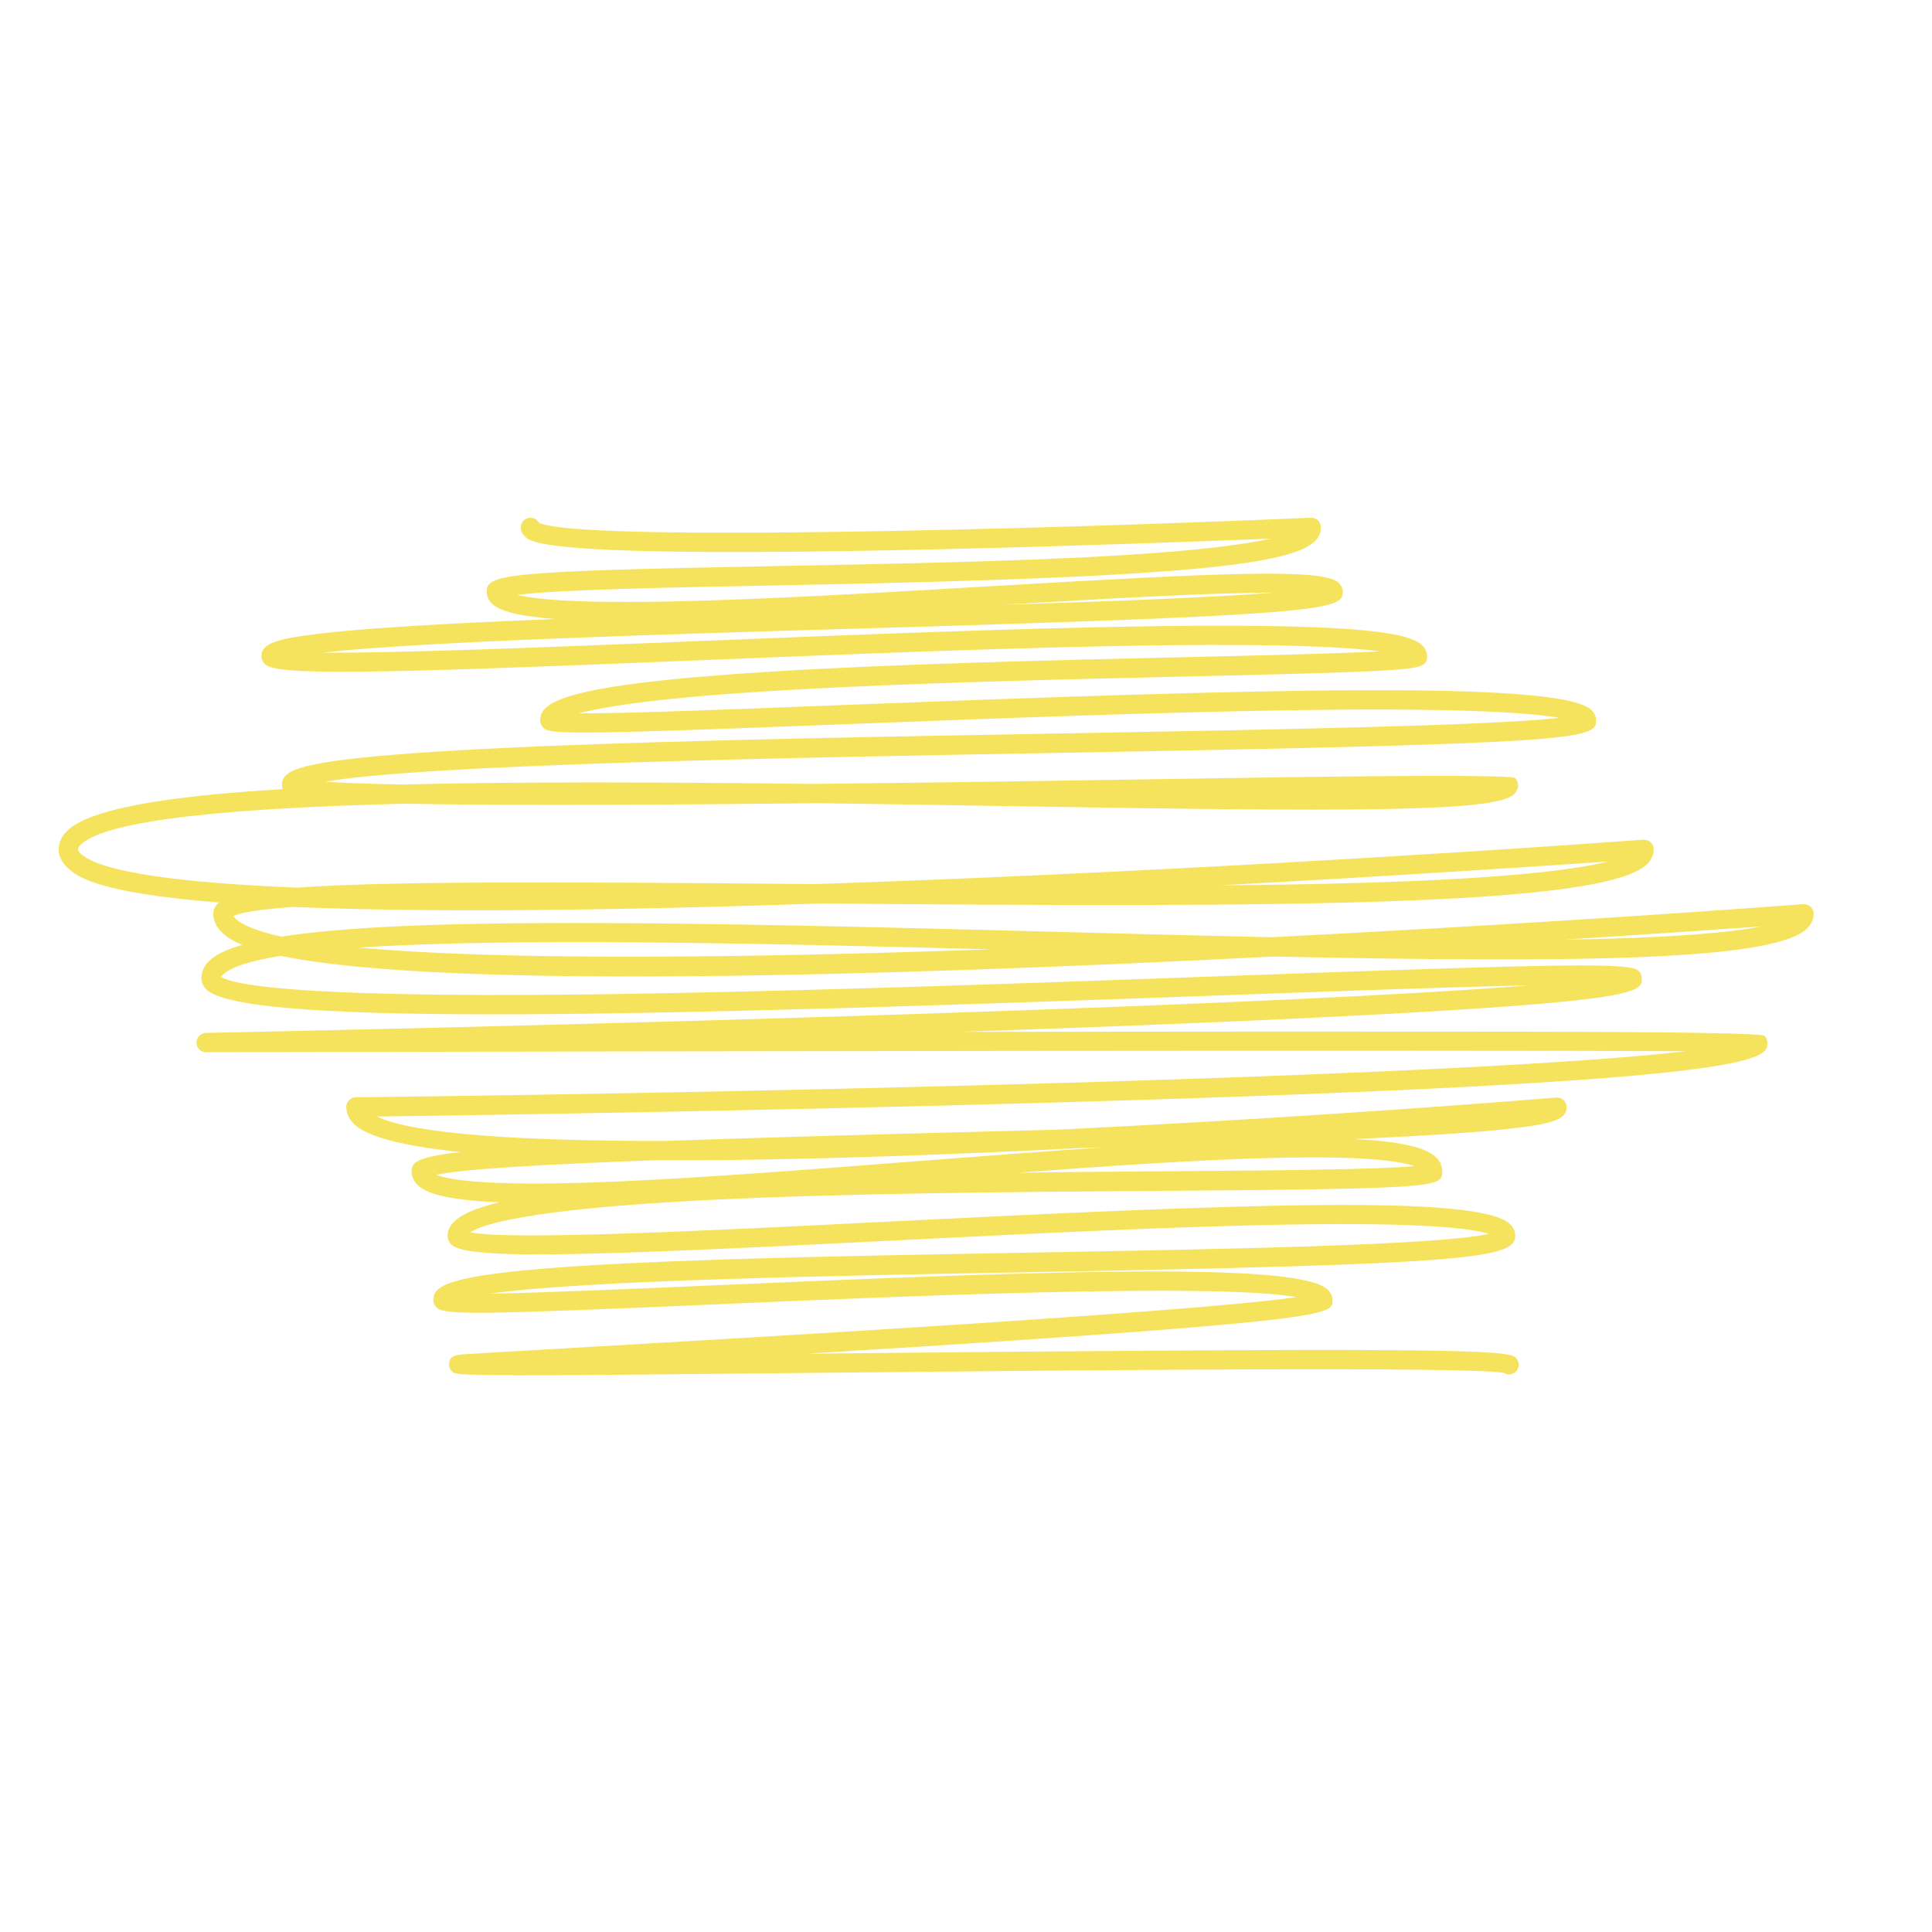 <svg xmlns="http://www.w3.org/2000/svg" viewBox="0 0 300 300"><path d="m79.73,213.53c-8.97,0-9.16-.19-9.56-.59-.28-.28-.45-.67-.45-1.07,0-1.42,1.17-1.5,2.66-1.6.83-.06,2.04-.13,3.6-.22,3.1-.19,7.55-.44,12.95-.75,27.5-1.59,96.21-5.55,112.38-7.88-12.65-2.27-62.21-.1-90.14,1.12-36.89,1.61-42.16,1.67-43.38.5-.3-.28-.5-.75-.5-1.16,0-2.41,2.24-4.35,30.47-5.73,17.29-.84,40.02-1.25,62-1.64,29.98-.54,63.63-1.14,71.44-2.92-2.56-.81-9.95-1.8-31.03-1.44-18.09.3-40.72,1.44-62.6,2.54-45.95,2.3-64.92,3-67.47.58-.39-.38-.61-.87-.61-1.38,0-2.14,2.38-3.84,8.07-5.2-6.69-.26-10.97-1.07-12.63-2.6-.84-.78-1.02-1.63-1.02-2.2,0-1.31.61-2.22,7.59-3-8.38-.87-14.24-2.24-16.42-4.25-1.09-1-1.31-2.05-1.31-2.75,0-.82.66-1.49,1.48-1.5,71.39-.86,174.15-3.37,206.54-7.16-37.27-.18-160.28,0-229.79.16h0c-.82,0-1.49-.66-1.5-1.48,0-.82.65-1.5,1.47-1.52,69.48-1.44,168.1-4.35,205.49-7.39-11.96.26-29.5.9-47.62,1.55-85.64,3.12-151.64,5.03-157.77-.89-.66-.64-.8-1.32-.8-1.78,0-.68.21-1.7,1.22-2.68.99-.96,2.71-1.79,5.13-2.48-1.9-.77-2.63-1.45-3.09-1.87-1.18-1.09-1.42-2.21-1.42-2.97,0-.4.12-.99.68-1.55.07-.07.14-.13.22-.19-19.37-1.54-22.18-4.14-23.53-5.4-1.13-1.05-1.37-2.13-1.37-2.86,0-1.04.44-2.01,1.31-2.86,3.48-3.43,15.4-5.41,33.49-6.48-.09-.21-.14-.43-.14-.66,0-1.92,1.88-3.1,12.17-4.2,6.46-.69,15.65-1.28,28.1-1.8,22.92-.96,52.26-1.48,80.65-1.99,32.88-.59,66.73-1.2,77.44-2.42-4.25-.76-14.39-1.52-38.38-1.23-22.45.27-50.4,1.36-72.86,2.23-41.92,1.63-45.46,1.58-46.52.55-.29-.28-.49-.72-.49-1.13,0-2.73,2.77-5.56,35.83-7.6,19.73-1.22,44.5-1.79,64.41-2.25,12.06-.28,23.64-.55,30.12-.9-4.79-.64-14.46-1.18-33.93-.94-21.32.27-48.5,1.38-72.47,2.36-50.8,2.07-64.82,2.38-66.71.56-.35-.33-.54-.77-.54-1.24,0-1.9,2.11-2.69,9.39-3.53,4.84-.56,11.75-1.06,21.12-1.55,4.66-.24,9.72-.47,15.06-.68-5.12-.39-8.44-1.13-9.71-2.33-.72-.68-.87-1.41-.87-1.91,0-2.74,2.79-3.19,45.2-3.99,17.59-.33,37.53-.71,53.37-1.67,12.4-.76,19.33-1.72,23.19-2.58-10.19.41-31.23,1.19-52.39,1.67-59.93,1.36-62.4-1.01-63.46-2.02-.4-.39-.62-.88-.62-1.4,0-.83.67-1.5,1.5-1.5.57,0,1.07.32,1.32.79,6.06,2.94,76.41,1.09,119.86-.79.41,0,.81.13,1.1.42.3.28.46.67.46,1.08,0,5.23-11.71,7.64-84.28,9.01-16.88.32-34.25.65-40.51,1.48,2.63.64,8.88,1.32,23.72,1.02,14.35-.29,32.26-1.34,49.59-2.36,36.68-2.16,51.86-2.81,54.25-.55.4.38.63.88.63,1.41,0,2.83-2.76,3.58-75.29,5.71-29.35.86-67.45,1.98-83.06,3.73,11.53.1,34.82-.84,57.55-1.76,23.98-.98,51.15-2.08,72.5-2.36,32.62-.42,38.84,1.27,40.61,2.97.64.61.77,1.27.77,1.71,0,1.74-.73,2.02-11.74,2.45-6.44.25-15.35.46-25.67.7-19.12.44-42.92.99-62.24,2.12-19.42,1.13-28.14,2.54-32.04,3.6,7.41.03,23.75-.62,40.87-1.29,62.92-2.44,111.44-3.94,116.33.76.62.59.75,1.23.75,1.66,0,2.9-2.8,3.56-83.1,5-42.42.76-98.67,1.77-114.27,4.48,2.84.2,6.91.34,11.93.44,17.93-.45,39.6-.38,63.74-.09,22.53-.24,45.65-.61,63.25-.89q45.16-.72,45.87-.01c.29.28.45.67.45,1.07,0,.52-.22,1.03-.62,1.42-2.87,2.82-25.08,2.74-78.91,1.85-9.28-.15-19.11-.32-29.11-.45-10.12.11-20.05.2-29.35.24-16.02.07-27.16,0-34.94-.16-26.14.66-46.24,2.41-50.26,6.37-.27.27-.41.51-.41.72,0,.18.14.41.41.66,3.14,2.92,15.63,4.55,33.62,5.28,13.73-.99,39.17-.92,79.25-.56.43,0,.85,0,1.28.01,48.01-1.6,99.31-4.76,128.5-6.89.42-.03.83.11,1.13.4.31.28.48.68.48,1.1,0,.58-.18,1.45-1.03,2.29-6.68,6.62-57.29,6.74-128.27,6.11-38.99,1.34-64.76,1.28-81.9.54-4.8.34-8.1.8-9.35,1.43.08.12.19.26.34.39,1.19,1.1,3.62,2.02,7.13,2.79,19.68-3.09,62.09-2.3,119.49-.77,11.75.31,23.24.62,34.17.86,32.48-1.64,62.71-3.63,82.64-5.13.41-.03.83.11,1.13.4.31.28.48.68.48,1.1,0,.58-.18,1.45-1.04,2.29-5.06,4.93-34.46,5.36-82.93,4.34-10.87.56-22.19,1.09-33.56,1.55-34.33,1.38-62.39,1.84-83.39,1.36-19.58-.45-30.68-1.69-37.1-3.01-4.61.74-7.74,1.7-9.02,2.95-.11.11-.19.21-.25.3,1.58,1.11,10.41,3.23,55.47,2.75,30.59-.33,69.03-1.73,99.93-2.85,54.91-2,63.38-2.1,64.71-.82.29.28.49.74.49,1.15,0,1.97,0,3.28-36.01,5.34-17.12.98-40.51,1.98-69.62,2.97.99,0,1.98,0,2.97,0,34.94-.04,62.8-.05,82.81-.02q38.31.04,38.92.66c.28.28.44.67.44,1.06,0,2.56,0,6.08-110.3,9.27-46.27,1.34-93.06,2.02-105.61,2.19,5.77,2.76,22.67,3.79,44.37,3.79h.24c11.58-.41,26.58-.85,45.98-1.36,4.95-.13,10.04-.26,15.19-.4,30.01-1.45,59.29-3.51,77.34-4.98.42-.03.83.11,1.14.39.31.28.48.68.48,1.1,0,1.89-2.02,2.62-9.41,3.41-4.85.52-11.81.99-21.26,1.44-.79.04-1.6.07-2.42.11,6.69.3,11,1.16,12.72,2.74.88.81,1.06,1.7,1.06,2.29,0,1.76-.58,2.28-13.73,2.64-7.66.21-18.18.28-30.37.37-21.61.16-48.5.35-69.87,1.42-28.15,1.4-35.2,3.83-36.96,5.02,6.39,1.27,37.08-.27,64.37-1.64,55.48-2.78,92.21-4.26,97.05.34.7.66.84,1.38.84,1.86,0,3.47-6.96,4.4-75.5,5.63-29.81.53-68.64,1.23-83.63,3.32,7.91-.11,21.54-.71,34.86-1.29,52.89-2.31,90.68-3.62,95.14.66.63.6.76,1.25.76,1.68,0,1.94,0,2.83-45.92,5.99-11.36.78-23.81,1.57-35.66,2.29h.03c98.93-1,108.74-.63,109.99.61.28.28.47.71.47,1.11,0,.83-.67,1.5-1.5,1.5-.29,0-.56-.08-.8-.23-5.12-1.04-67.01-.41-108.13,0-24.72.25-38.23.38-45.68.38Zm153.11-1.65h0Zm0,0h0s0,0,0,0Zm0,0h0s0,0,0,0Zm0,0h0s0,0,0,0Zm-165.09-29.46c1.79.73,7.22,1.73,23.45,1.22,14.22-.45,33.13-1.93,51.41-3.35,10.4-.81,19.9-1.53,28.45-2.11-1.02.03-2.04.06-3.07.08-22.35,1.14-46.21,2-66.27,1.9-16.55.61-29.66,1.33-33.97,2.26Zm135.94-2.7c-2.24,0-4.78.04-7.64.12-10.79.32-24.12,1.22-37.89,2.25,6.76-.09,13.99-.16,21.71-.21,17.37-.13,33.93-.25,39.76-.82-1.83-.62-6.08-1.35-15.93-1.35Zm-147.89-32.58c21.87,2.03,59.01,1.66,97.99.27-36.59-.96-74.82-1.81-97.99-.27Zm217.67-3.28c-6.44.46-17.12,1.19-30.45,2.04,16.86-.24,25.76-1.13,30.45-2.04Zm-23.72-10.09c-10.12.7-32.84,2.22-60.35,3.71,7.83-.07,15.3-.19,22.25-.4,22.75-.67,33.26-2.09,38.1-3.32Zm-52.05-41.74c-9.76,0-26.48.96-42.11,1.88,17.03-.54,32.89-1.15,42.18-1.88h-.07Zm-113.83-10.16h.01-.01Z" fill="#f6e35d"></path></svg>